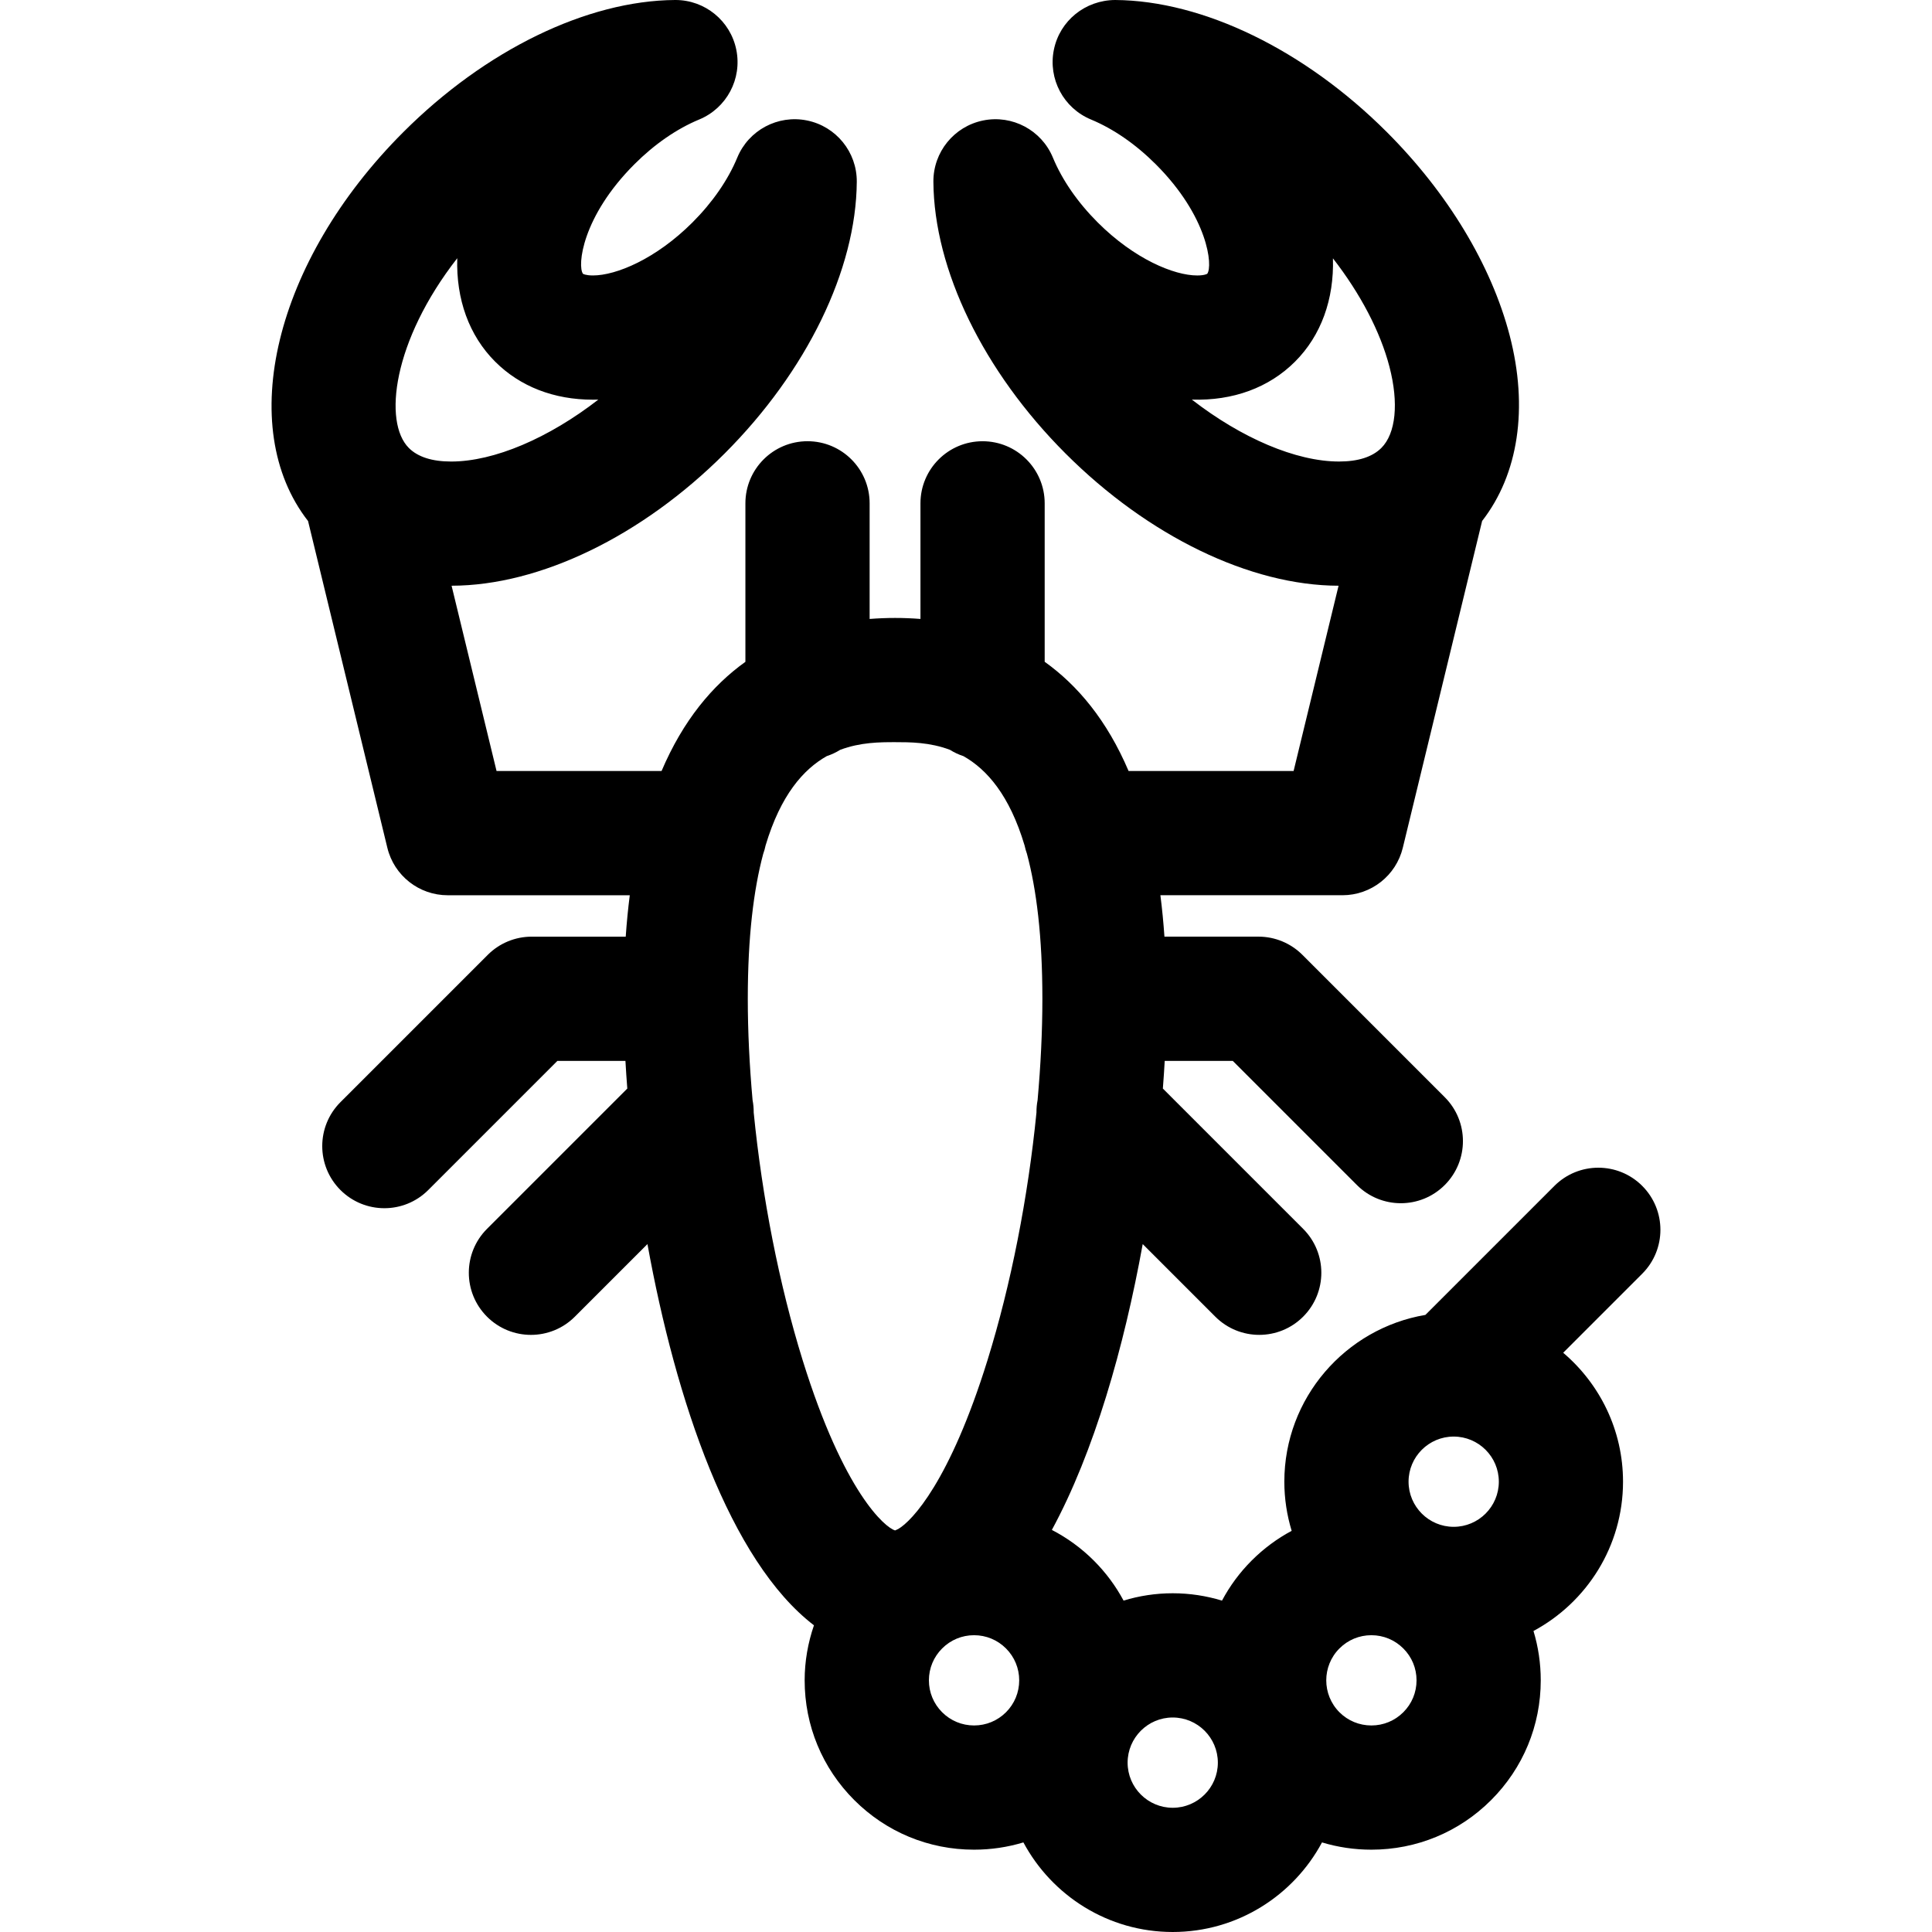 <?xml version='1.0' encoding='iso-8859-1'?>
<!DOCTYPE svg PUBLIC '-//W3C//DTD svg 1.1//EN' 'http://www.w3.org/Graphics/svg/1.1/DTD/svg11.dtd'>
<!-- Uploaded to: svg Repo, www.svgrepo.com, Generator: svg Repo Mixer Tools -->
<svg fill="#000000" height="800px" width="800px" version="1.1" xmlns="http://www.w3.org/2000/svg" viewBox="0 0 233.287 233.287" xmlns:xlink="http://www.w3.org/1999/xlink" enable-background="new 0 0 233.287 233.287">
  <path d="m198.299,143.196c-2.929-2.929-7.678-2.929-10.606,0l-15.577,15.577c-9.652,1.633-17.034,10.03-17.034,20.139 0,2.064 0.314,4.055 0.885,5.934-1.757,0.94-3.385,2.144-4.833,3.593-1.464,1.463-2.653,3.097-3.58,4.835-1.884-0.574-3.881-0.889-5.95-0.889-2.064,0-4.055,0.314-5.935,0.885-0.94-1.756-2.144-3.384-3.593-4.831-1.511-1.511-3.221-2.746-5.065-3.702 5.107-9.413 8.717-22.07 10.97-34.516l8.766,8.766c1.464,1.465 3.384,2.197 5.303,2.197 1.919,0 3.839-0.732 5.303-2.197 2.929-2.929 2.929-7.678 0-10.606l-16.939-16.938c0.088-1.137 0.163-2.251 0.225-3.343h8.215l14.991,14.991c1.464,1.464 3.384,2.197 5.303,2.197 1.919,0 3.839-0.732 5.303-2.197 2.929-2.929 2.929-7.678 0-10.607l-17.188-17.188c-1.406-1.407-3.314-2.197-5.303-2.197h-11.355c-0.122-1.739-0.284-3.408-0.489-5h21.983c3.461,0 6.472-2.368 7.289-5.731l9.577-39.462c4.381-5.63 5.608-13.646 3.323-22.414-2.208-8.474-7.472-17.188-14.82-24.535-9.917-9.917-22.183-15.883-32.813-15.957-3.608,0.018-6.69,2.495-7.402,6.011-0.712,3.516 1.165,7.044 4.479,8.418 2.703,1.12 5.411,2.991 7.83,5.41 6.34,6.339 6.904,12.29 6.211,13.219-0.003,0.002-0.31,0.204-1.21,0.204-2.794,0-7.592-1.981-12.018-6.406-2.421-2.421-4.292-5.128-5.409-7.827-1.372-3.316-4.902-5.196-8.417-4.483-3.517,0.711-6.037,3.814-6.013,7.402 0.072,10.625 6.037,22.891 15.957,32.813 9.981,9.981 22.3,15.945 32.968,15.965l-5.43,22.374h-19.924c-2.608-6.121-6.148-10.341-10.132-13.191v-19.13c0-4.142-3.358-7.5-7.5-7.5-4.142,0-7.5,3.358-7.5,7.5v13.957c-1.03-0.08-2.054-0.12-3.065-0.12-1.013,0-2.039,0.041-3.072,0.121v-13.96c0-4.142-3.358-7.5-7.5-7.5s-7.5,3.358-7.5,7.5v19.137c-3.981,2.85-7.519,7.069-10.125,13.186h-19.923l-5.43-22.374c10.667-0.019 22.989-5.984 32.971-15.966 9.919-9.921 15.884-22.187 15.956-32.812 0.024-3.588-2.496-6.691-6.013-7.402-3.518-0.713-7.045,1.167-8.417,4.483-1.117,2.699-2.988,5.405-5.408,7.826-4.426,4.425-9.226,6.406-12.02,6.406-0.887,0-1.198-0.197-1.201-0.197-0.701-0.936-0.137-6.887 6.205-13.228 2.415-2.417 5.123-4.287 7.828-5.408 3.314-1.374 5.192-4.902 4.479-8.418-0.708-3.498-3.784-6.01-7.349-6.01-0.017,0-0.035,0-0.052,0-10.63,0.074-22.896,6.04-32.811,15.957-15.6,15.595-20.323,35.644-11.499,46.958l9.575,39.455c0.816,3.363 3.828,5.731 7.289,5.731h21.983c-0.205,1.592-0.367,3.261-0.489,5h-11.356c-1.989,0-3.897,0.79-5.303,2.197l-17.789,17.789c-2.929,2.929-2.929,7.678 0,10.606 1.464,1.464 3.384,2.197 5.303,2.197s3.839-0.732 5.303-2.197l15.592-15.592h8.215c0.063,1.092 0.136,2.206 0.225,3.343l-16.939,16.938c-2.929,2.929-2.929,7.677 0,10.606 1.464,1.465 3.384,2.197 5.303,2.197 1.919,0 3.839-0.732 5.303-2.197l8.767-8.766c3.417,18.879 9.958,38.253 20.105,46.033-0.724,2.11-1.122,4.341-1.123,6.637-0.001,5.467 2.128,10.606 5.995,14.47 3.861,3.86 8.996,5.985 14.457,5.985 2.05,0 4.054-0.3 5.961-0.878 3.449,6.431 10.233,10.818 18.026,10.818 7.795,0 14.581-4.386 18.031-10.817 1.908,0.578 3.911,0.877 5.96,0.877 5.462,0 10.597-2.126 14.457-5.984 3.868-3.865 5.997-9.004 5.996-14.471-0.001-2.047-0.3-4.048-0.878-5.952 6.429-3.451 10.813-10.235 10.813-18.028 0-6.233-2.812-11.814-7.225-15.568l9.542-9.542c2.93-2.928 2.93-7.677 0.001-10.606zm-41.925-99.528c3.15-3.149 4.724-7.533 4.577-12.473 3.309,4.258 5.714,8.83 6.821,13.08 1.144,4.391 0.779,8.06-0.976,9.815-1.087,1.087-2.806,1.638-5.109,1.638-5.198,0-11.774-2.829-17.771-7.477 4.969,0.159 9.317-1.441 12.458-4.583zm-101.161-12.489c-0.151,4.947 1.422,9.337 4.575,12.488 3.005,3.006 7.089,4.595 11.811,4.595 0,0 0.002,0 0.002,0 0.215,0 0.431-0.004 0.647-0.01-5.997,4.648-12.573,7.477-17.771,7.477-2.304,0-4.024-0.552-5.11-1.638-3.108-3.109-1.957-12.912 5.846-22.912zm125.769,147.733c0,3.005-2.445,5.45-5.451,5.45-3.005,0-5.449-2.445-5.449-5.45 0-3.004 2.444-5.448 5.449-5.448 3.006,0 5.451,2.444 5.451,5.448zm-89.973-44.57c0.003-0.501-0.04-1.001-0.136-1.495-0.375-4.189-0.578-8.313-0.578-12.247 0-7.508 0.709-13.184 1.86-17.494 0.118-0.331 0.219-0.668 0.289-1.019 1.814-6.07 4.558-9.194 7.392-10.79 0.572-0.187 1.111-0.443 1.613-0.754 2.448-0.926 4.841-0.928 6.632-0.928 1.787,0 4.173,0.002 6.615,0.922 0.51,0.317 1.058,0.578 1.64,0.767 2.832,1.598 5.573,4.725 7.384,10.795 0.069,0.341 0.169,0.67 0.282,0.992 1.153,4.312 1.864,9.993 1.864,17.509 0,3.935-0.203,8.059-0.579,12.248-0.096,0.493-0.139,0.993-0.136,1.494-1.014,10.214-3.069,20.745-5.909,29.891-4.546,14.642-9.117,19.425-10.773,20.386-0.11,0.055-0.225,0.101-0.334,0.158-0.018,0.006-0.038,0.015-0.055,0.019-1.186-0.324-6.191-4.546-11.163-20.56-2.839-9.147-4.894-19.679-5.908-29.894zm22.753,72.41c-1.031-1.03-1.599-2.4-1.598-3.856 0-1.453 0.567-2.819 1.601-3.851 1.029-1.029 2.397-1.596 3.852-1.596 1.456,0 2.824,0.567 3.855,1.598 1.028,1.028 1.595,2.396 1.595,3.852 0,1.456-0.566,2.826-1.593,3.852-1.03,1.029-2.4,1.596-3.857,1.596-1.458-2.84217e-14-2.826-0.566-3.855-1.595zm27.841,11.535c-3.002,0-5.445-2.444-5.445-5.449 0-3.006 2.443-5.452 5.445-5.452 3.006,0 5.451,2.446 5.451,5.452 0,3.005-2.445,5.449-5.451,5.449zm27.844-11.534c-1.028,1.028-2.397,1.594-3.854,1.594-1.458,0-2.828-0.567-3.854-1.591-2.126-2.127-2.127-5.585-0.002-7.71 1.03-1.03 2.399-1.597 3.854-1.597 1.456,0 2.824,0.567 3.859,1.602 1.028,1.026 1.595,2.392 1.595,3.845 0.002,1.457-0.565,2.826-1.598,3.857z"/>
</svg>